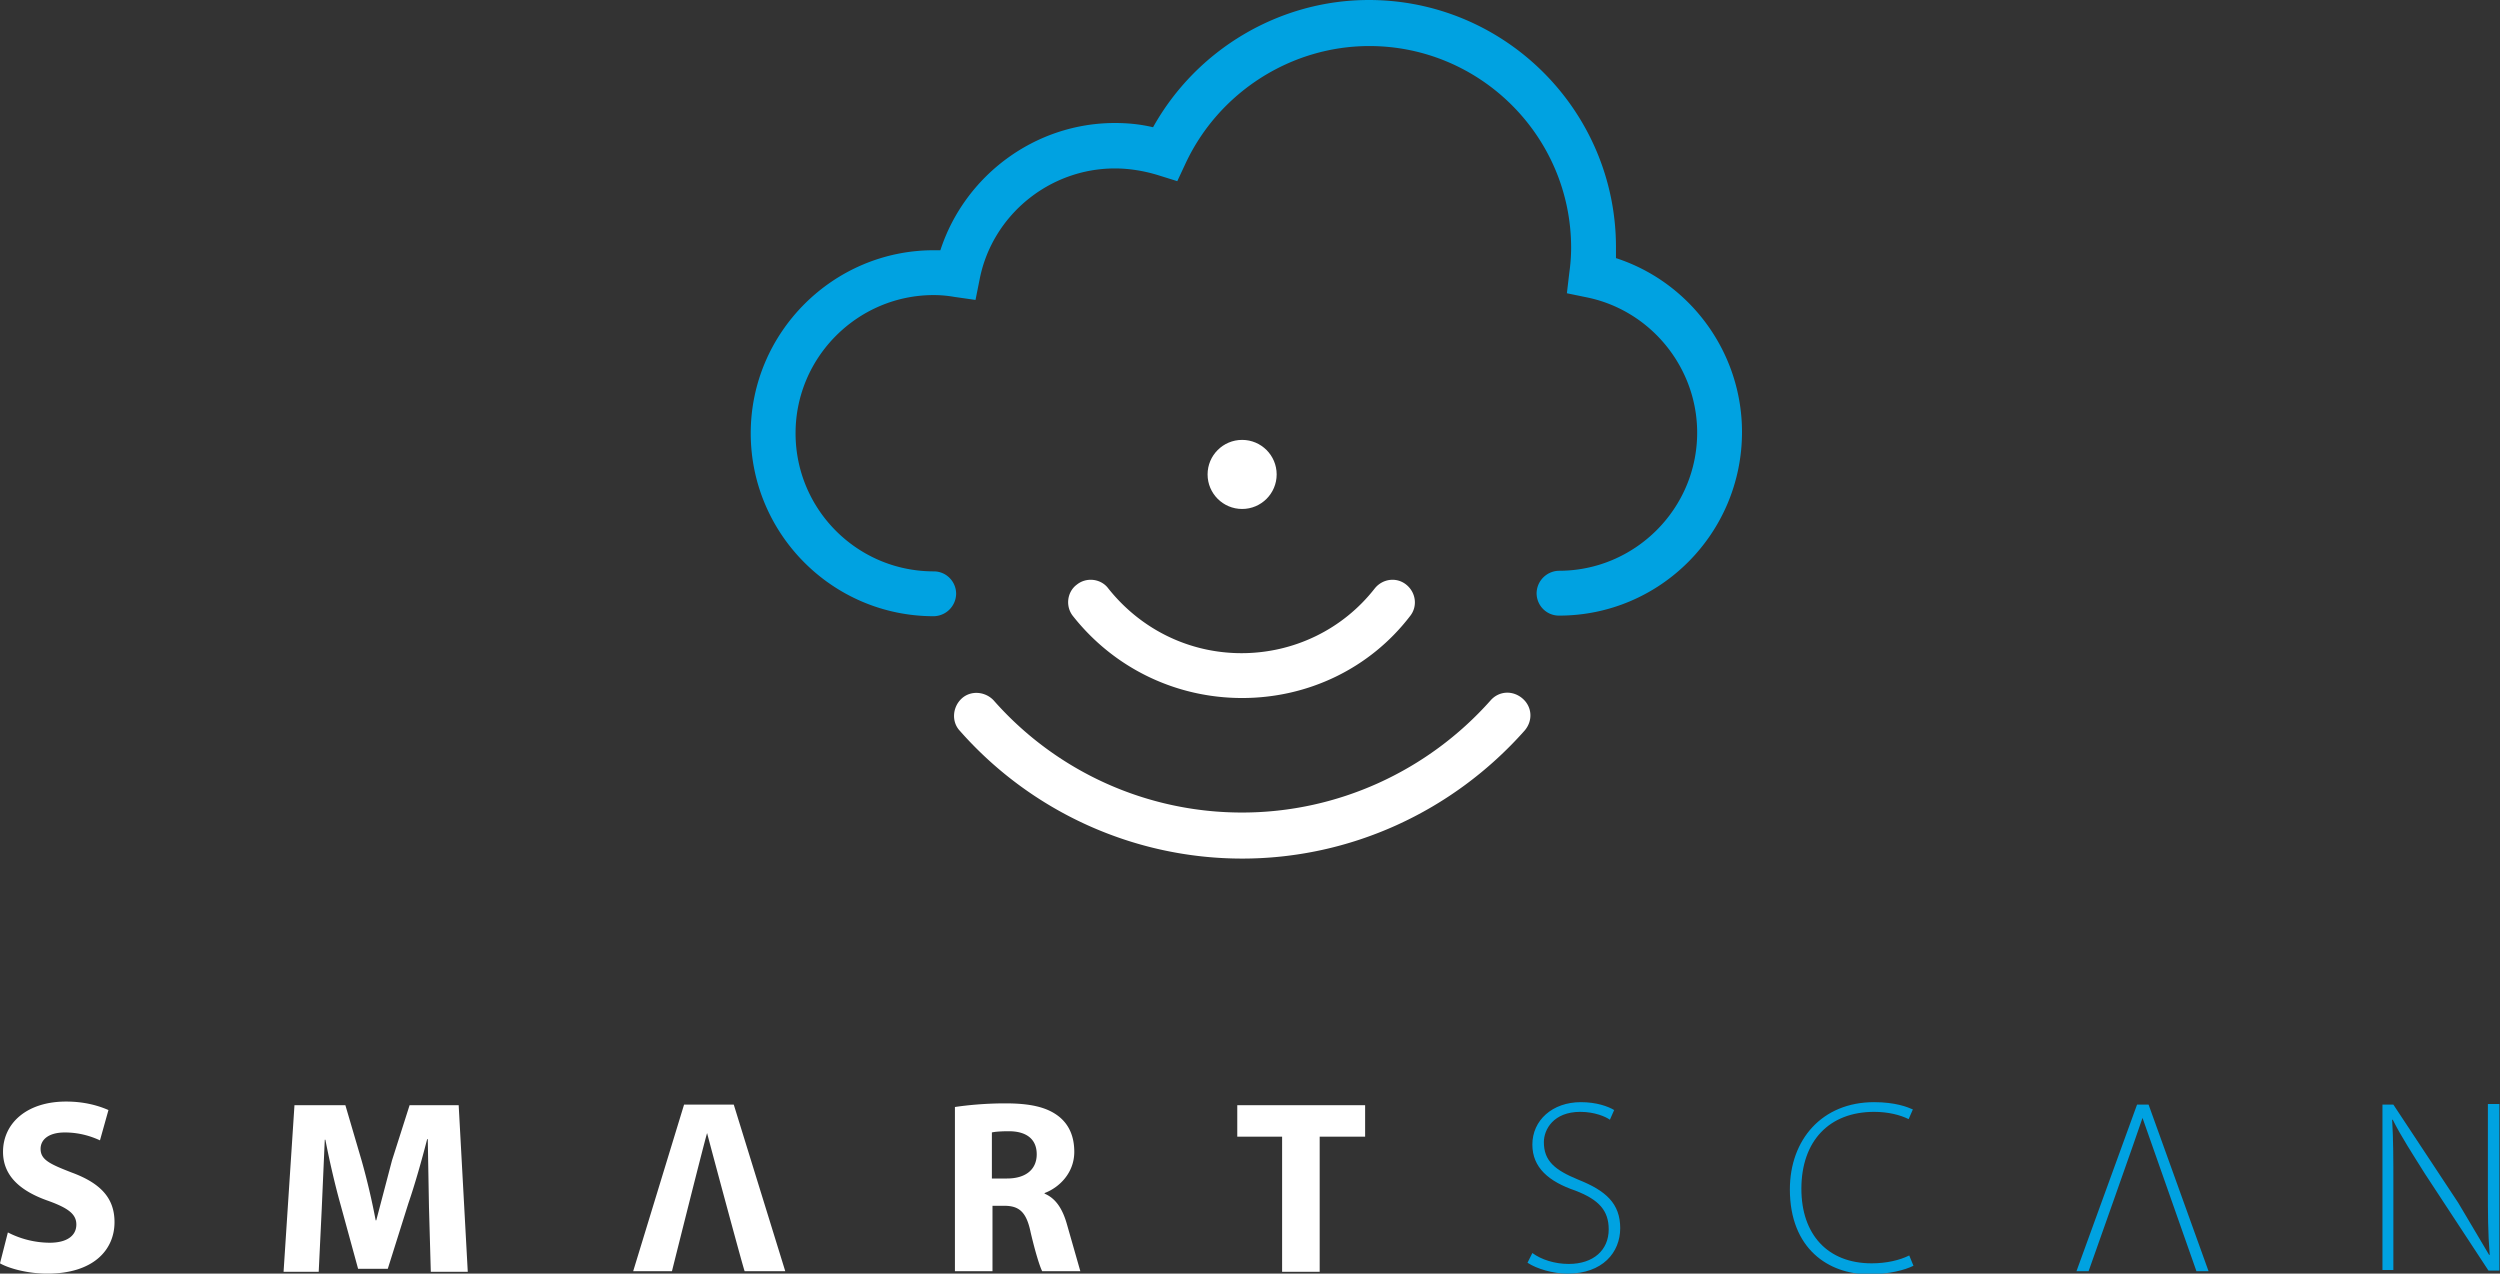 <svg xmlns="http://www.w3.org/2000/svg" viewBox="0 0 412.6 210.2">
    <rect x="0" y="0" width="412.6" height="210.2" fill="#333333" stroke="none"/>
    <path d="M257.3 101.6c-2.1 0-3.7-1.7-3.7-3.7a3.76 3.76 0 0 1 3.7-3.7c12.5 0 22.8-10.2 22.8-22.8 0-10.7-7.6-20.1-18.1-22.3l-3.4-.7.4-3.4c.2-1.4.3-2.8.3-4.1 0-18.4-15-33.3-33.3-33.3-12.9 0-24.8 7.6-30.3 19.3l-1.4 3-3.2-1c-2.3-.7-4.7-1.1-7.1-1.1-10.8 0-20.2 7.7-22.3 18.2l-.7 3.5-3.5-.5a19.53 19.53 0 0 0-3.4-.3c-12.5 0-22.8 10.2-22.8 22.8s10.2 22.8 22.8 22.8c2.1 0 3.7 1.7 3.7 3.7a3.76 3.76 0 0 1-3.7 3.7c-16.7 0-30.2-13.6-30.2-30.2s13.6-30.2 30.2-30.2h1.1c4-12.3 15.6-21 28.8-21 2.1 0 4.2.2 6.3.7 7.2-12.9 20.9-21 35.6-21 22.5 0 40.8 18.3 40.8 40.8v1.8c12.3 4 20.8 15.6 20.8 28.7 0 16.7-13.5 30.3-30.2 30.3z"
          fill="#00a2e1"/>
    <g fill="#fff">
        <circle cx="205" cy="78.3" r="5.7"/>
        <path d="M205 141.7c-17.8 0-34.8-7.7-46.6-21.1-1.4-1.5-1.2-3.9.3-5.3s3.9-1.2 5.3.3a54.56 54.56 0 0 0 41 18.5c15.7 0 30.6-6.8 41-18.5 1.4-1.6 3.7-1.7 5.3-.3s1.7 3.7.3 5.3c-11.9 13.4-28.8 21.1-46.6 21.1zm0-26.5c-10.9 0-21.1-4.9-27.9-13.5-1.3-1.6-1-4 .6-5.2 1.6-1.3 4-1 5.2.6 5.4 6.8 13.4 10.7 22 10.7s16.7-3.9 22-10.7c1.3-1.6 3.6-1.9 5.2-.6s1.9 3.6.6 5.2c-6.6 8.6-16.8 13.5-27.7 13.5zM1.3 203.4a15.24 15.24 0 0 0 6.9 1.7c2.9 0 4.4-1.2 4.4-3 0-1.7-1.3-2.7-4.6-3.9-4.6-1.6-7.5-4.1-7.5-8.1 0-4.7 3.9-8.3 10.4-8.3 3.1 0 5.4.7 7 1.4l-1.4 5c-1.1-.5-3.1-1.3-5.8-1.3s-4 1.2-4 2.7c0 1.8 1.5 2.5 5.1 3.9 4.9 1.8 7.1 4.3 7.1 8.2 0 4.6-3.5 8.5-11.1 8.5-3.1 0-6.2-.8-7.8-1.7l1.3-5.1zm69.5-4.1l-.2-11.3h-.1c-.9 3.5-2 7.4-3.1 10.6L64 209.4h-4.9l-2.9-10.6c-.9-3.2-1.8-7.1-2.5-10.7h-.1l-.5 11.4-.5 10.4h-5.8l1.8-27.5H57l2.7 9.2a115.7 115.7 0 0 1 2.3 9.8h.1l2.6-9.9 2.9-9.1h8.1l1.5 27.5h-6.1l-.3-10.6zm45.9-12.3h0c-.5 1.6-5.8 22.8-5.8 22.8h-6.4l8.4-27.5h8.2l8.5 27.5h-6.7c-.1 0-5.8-21.2-6.2-22.8zm40.9-4.3c2-.3 5-.6 8.3-.6 4.1 0 6.9.6 8.9 2.2 1.6 1.3 2.5 3.2 2.5 5.8 0 3.5-2.5 5.9-4.9 6.8v.1c1.9.8 3 2.6 3.7 5.1l2.2 7.7H172c-.4-.8-1.1-3-1.9-6.4-.7-3.4-1.9-4.4-4.4-4.4h-1.9v10.8h-6.2v-27.1zm6.2 11.8h2.4c3.1 0 4.9-1.5 4.9-4s-1.7-3.8-4.6-3.8c-1.5 0-2.4.1-2.8.2v7.6zm47.8-6.9h-7.4v-5.2h21.1v5.2h-7.5v22.3h-6.2v-22.3z"/>
    </g>
    <path d="M252.9 206.8c1.5 1.1 3.7 1.8 6 1.8 4.1 0 6.6-2.3 6.6-5.7 0-3.1-1.6-4.9-5.5-6.4-4.4-1.5-7.1-3.8-7.1-7.6 0-4 3.3-7 8-7 2.6 0 4.5.7 5.5 1.3l-.7 1.6c-.7-.5-2.5-1.3-4.9-1.3-4.4 0-6 2.9-6 5 0 3.1 1.8 4.6 5.7 6.2 4.5 1.8 6.9 3.9 6.9 8 0 4-2.9 7.5-8.7 7.5-2.4 0-5.1-.8-6.6-1.8l.8-1.6zm62.9 2.1c-1.4.7-4 1.4-7.4 1.4-6.6 0-13-4.2-13-14 0-8.2 5.3-14.4 13.9-14.4 3.5 0 5.5.8 6.4 1.2l-.7 1.6c-1.4-.7-3.4-1.2-5.7-1.2-7.4 0-12 4.8-12 12.7 0 7.5 4.3 12.3 11.6 12.3 2.4 0 4.6-.5 6.2-1.3l.7 1.7zm37.8-24.4h0c-.5 1.6-8.9 25.3-8.9 25.3h-2l10-27.5h1.9l9.9 27.5h-2l-8.9-25.3zm39.6 25.3v-27.5h1.8l10.7 16.2 5.1 8.6h.1c-.3-3.7-.3-6.9-.3-11.2v-13.7h1.9v27.5h-1.8l-10.5-16c-2-3.2-3.9-6.1-5.3-8.9h-.1c.2 3.4.2 6.4.2 10.9v13.9h-1.8z"
          fill="#00a2e1"/>
</svg>

